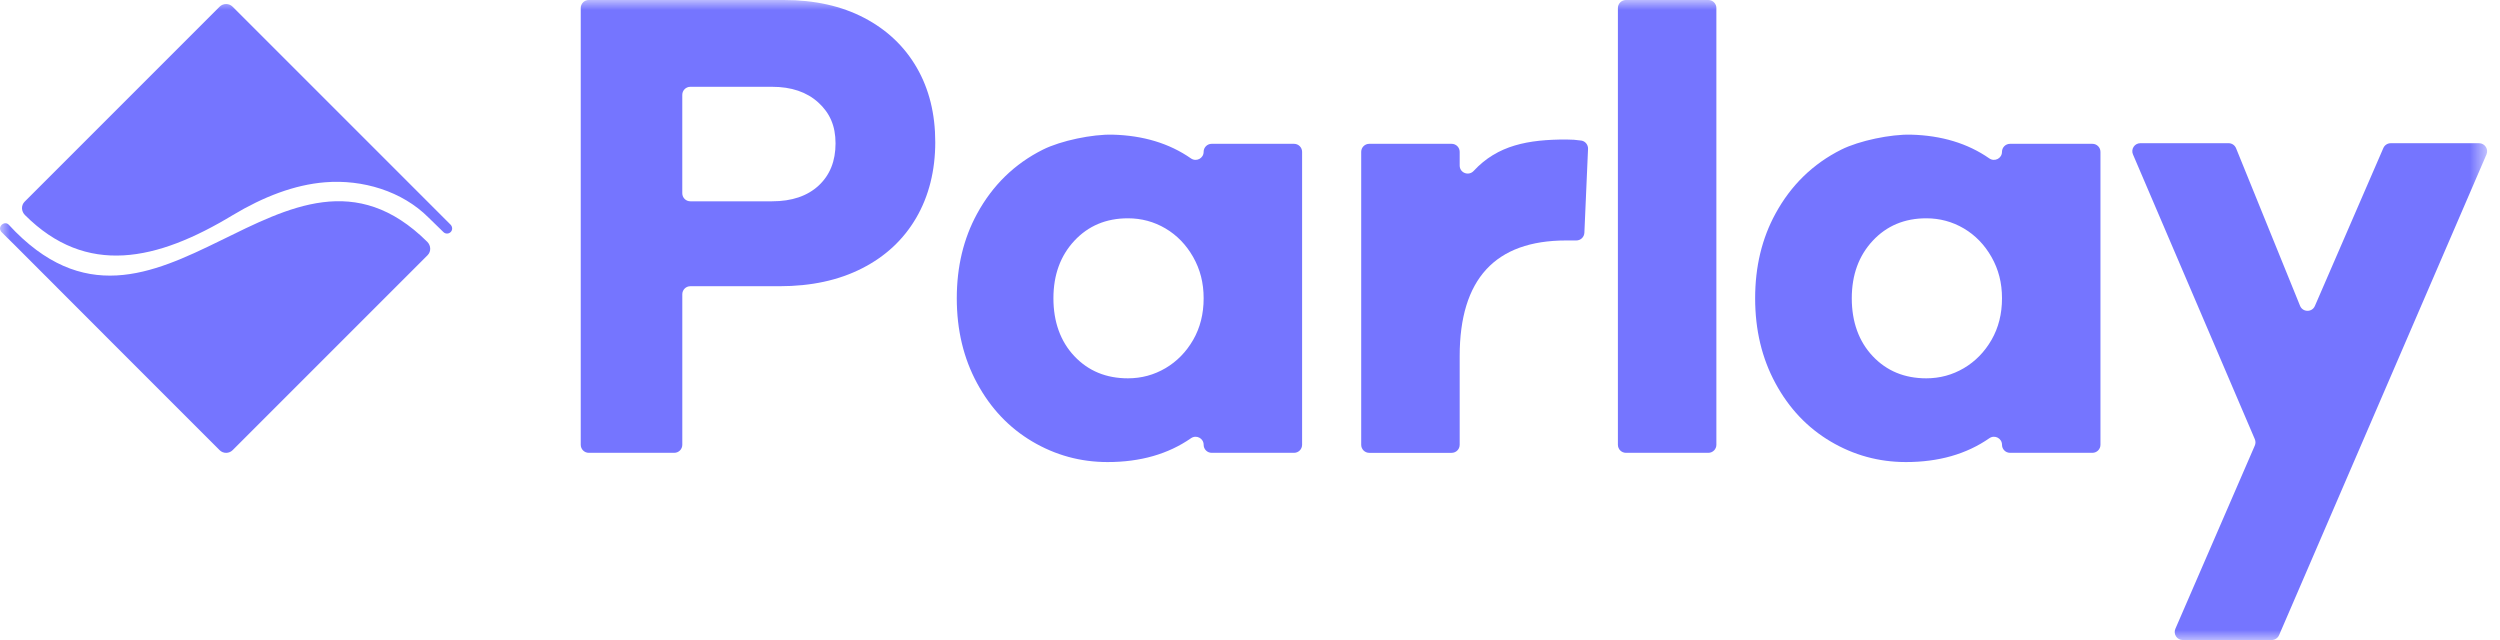<svg width="125" height="32" viewBox="0 0 125 32" fill="none" xmlns="http://www.w3.org/2000/svg">
<g clip-path="url(#clip0_798_5120)">
<mask id="mask0_798_5120" style="mask-type:luminance" maskUnits="userSpaceOnUse" x="0" y="0" width="125" height="32">
<path d="M124.359 0H0V32H124.359V0Z" fill="white"/>
</mask>
<g mask="url(#mask0_798_5120)">
<path d="M43.209 0.893C44.347 1.488 45.224 2.319 45.84 3.386C46.456 4.453 46.763 5.693 46.763 7.109C46.763 8.525 46.444 9.808 45.809 10.895C45.173 11.983 44.271 12.823 43.101 13.418C41.932 14.014 40.557 14.311 38.977 14.311H34.517C34.295 14.311 34.115 14.491 34.115 14.713V22.239C34.115 22.461 33.935 22.641 33.713 22.641H29.439C29.217 22.641 29.037 22.461 29.037 22.239V0.402C29.037 0.18 29.217 0 29.439 0H39.194C40.732 0 42.07 0.298 43.209 0.893ZM40.931 9.28C41.495 8.757 41.777 8.054 41.777 7.171C41.777 6.288 41.489 5.648 40.915 5.125C40.341 4.602 39.57 4.34 38.607 4.34H34.516C34.294 4.34 34.114 4.52 34.114 4.742V9.663C34.114 9.885 34.294 10.065 34.516 10.065H38.607C39.592 10.065 40.366 9.802 40.931 9.28Z" fill="#7575ff"/>
<path d="M60.182 22.239C60.182 21.914 59.817 21.725 59.55 21.911C58.406 22.706 57.015 23.103 55.38 23.103C54.026 23.103 52.769 22.759 51.609 22.072C50.45 21.385 49.532 20.415 48.855 19.163C48.177 17.913 47.839 16.497 47.839 14.916C47.839 13.335 48.177 11.926 48.855 10.684C49.632 9.258 50.729 8.191 52.144 7.482C53.045 7.031 54.624 6.707 55.631 6.733C57.158 6.772 58.464 7.167 59.549 7.921C59.816 8.106 60.181 7.918 60.181 7.593C60.181 7.371 60.361 7.191 60.583 7.191H64.703C64.925 7.191 65.105 7.371 65.105 7.593V22.239C65.105 22.461 64.925 22.641 64.703 22.641H60.583C60.361 22.641 60.182 22.461 60.182 22.239ZM58.274 18.409C58.848 18.071 59.309 17.599 59.659 16.993C60.007 16.388 60.182 15.695 60.182 14.916C60.182 14.136 60.007 13.469 59.659 12.853C59.309 12.238 58.848 11.761 58.274 11.422C57.699 11.084 57.073 10.915 56.396 10.915C55.308 10.915 54.416 11.29 53.718 12.038C53.02 12.788 52.671 13.746 52.671 14.916C52.671 16.085 53.02 17.07 53.718 17.808C54.415 18.547 55.308 18.916 56.396 18.916C57.073 18.916 57.698 18.747 58.274 18.409Z" fill="#7575ff"/>
<path d="M79.402 7.445L79.219 11.639C79.209 11.854 79.032 12.023 78.817 12.023H78.309C74.758 12.023 72.984 13.952 72.984 17.809V22.24C72.984 22.462 72.805 22.642 72.582 22.642H68.462C68.24 22.642 68.06 22.462 68.06 22.24V7.593C68.06 7.371 68.24 7.191 68.462 7.191H72.582C72.805 7.191 72.984 7.371 72.984 7.593V8.277C72.984 8.646 73.435 8.816 73.685 8.545C74.882 7.251 76.423 6.975 78.309 6.975C78.579 6.975 78.831 6.993 79.066 7.029C79.267 7.06 79.411 7.241 79.402 7.445Z" fill="#7575ff"/>
<path d="M81.297 0H85.417C85.639 0 85.819 0.18 85.819 0.402V22.239C85.819 22.461 85.639 22.641 85.417 22.641H81.297C81.075 22.641 80.895 22.461 80.895 22.239V0.402C80.895 0.18 81.075 0 81.297 0Z" fill="#7575ff"/>
<path d="M100.1 22.239C100.1 21.914 99.735 21.725 99.468 21.911C98.324 22.706 96.933 23.103 95.298 23.103C93.944 23.103 92.687 22.759 91.528 22.072C90.368 21.385 89.45 20.415 88.773 19.163C88.095 17.913 87.757 16.497 87.757 14.916C87.757 13.335 88.095 11.926 88.773 10.684C89.55 9.258 90.647 8.191 92.062 7.482C92.963 7.031 94.542 6.707 95.549 6.733C97.076 6.772 98.382 7.167 99.467 7.921C99.734 8.106 100.099 7.918 100.099 7.593C100.099 7.371 100.279 7.191 100.501 7.191H104.621C104.843 7.191 105.023 7.371 105.023 7.593V22.239C105.023 22.461 104.843 22.641 104.621 22.641H100.501C100.279 22.641 100.1 22.461 100.1 22.239ZM98.192 18.409C98.766 18.071 99.227 17.599 99.577 16.993C99.925 16.388 100.1 15.695 100.1 14.916C100.1 14.136 99.925 13.469 99.577 12.853C99.227 12.238 98.766 11.761 98.192 11.422C97.617 11.084 96.991 10.915 96.314 10.915C95.226 10.915 94.334 11.29 93.636 12.038C92.938 12.788 92.589 13.746 92.589 14.916C92.589 16.085 92.938 17.07 93.636 17.808C94.333 18.547 95.226 18.916 96.314 18.916C96.991 18.916 97.616 18.747 98.192 18.409Z" fill="#7575ff"/>
<path d="M108.769 31.439L112.741 22.277C112.785 22.176 112.785 22.061 112.741 21.959L106.648 7.72C106.534 7.455 106.729 7.16 107.017 7.16H111.43C111.594 7.16 111.741 7.259 111.803 7.411L115.003 15.291C115.137 15.62 115.603 15.626 115.744 15.299L119.167 7.403C119.231 7.255 119.376 7.161 119.537 7.161H123.955C124.244 7.161 124.438 7.457 124.324 7.722L113.954 31.758C113.89 31.905 113.745 32.001 113.585 32.001H109.137C108.848 32.001 108.654 31.705 108.769 31.439Z" fill="#7575ff"/>
<path d="M1.234 10.082L10.978 0.337C11.159 0.156 11.451 0.156 11.63 0.335L20.429 9.134L22.535 11.24C22.535 11.24 22.603 11.313 22.548 11.259C22.631 11.36 22.629 11.508 22.534 11.602C22.434 11.703 22.271 11.704 22.171 11.604L21.421 10.873C20.1 9.552 18.125 8.963 16.254 9.114C14.721 9.237 13.168 9.839 11.642 10.754C7.839 13.054 4.322 13.827 1.248 10.753C1.062 10.566 1.046 10.27 1.233 10.083L1.234 10.082Z" fill="#7575ff"/>
<path d="M21.363 12.091C14.257 5.037 7.843 19.28 0.439 11.238C0.223 11.01 -0.148 11.344 0.063 11.583C0.007 11.529 0.076 11.602 0.076 11.602L0.651 12.178L0.355 11.875C1.474 13.006 9.668 21.193 10.982 22.509C11.161 22.688 11.454 22.687 11.633 22.506L21.378 12.762C21.565 12.574 21.549 12.276 21.363 12.091Z" fill="#7575ff"/>
</g>
</g>
<defs>
<clipPath id="clip0_798_5120">
<rect width="125" height="32" fill="white"/>
</clipPath>
</defs>
</svg>
